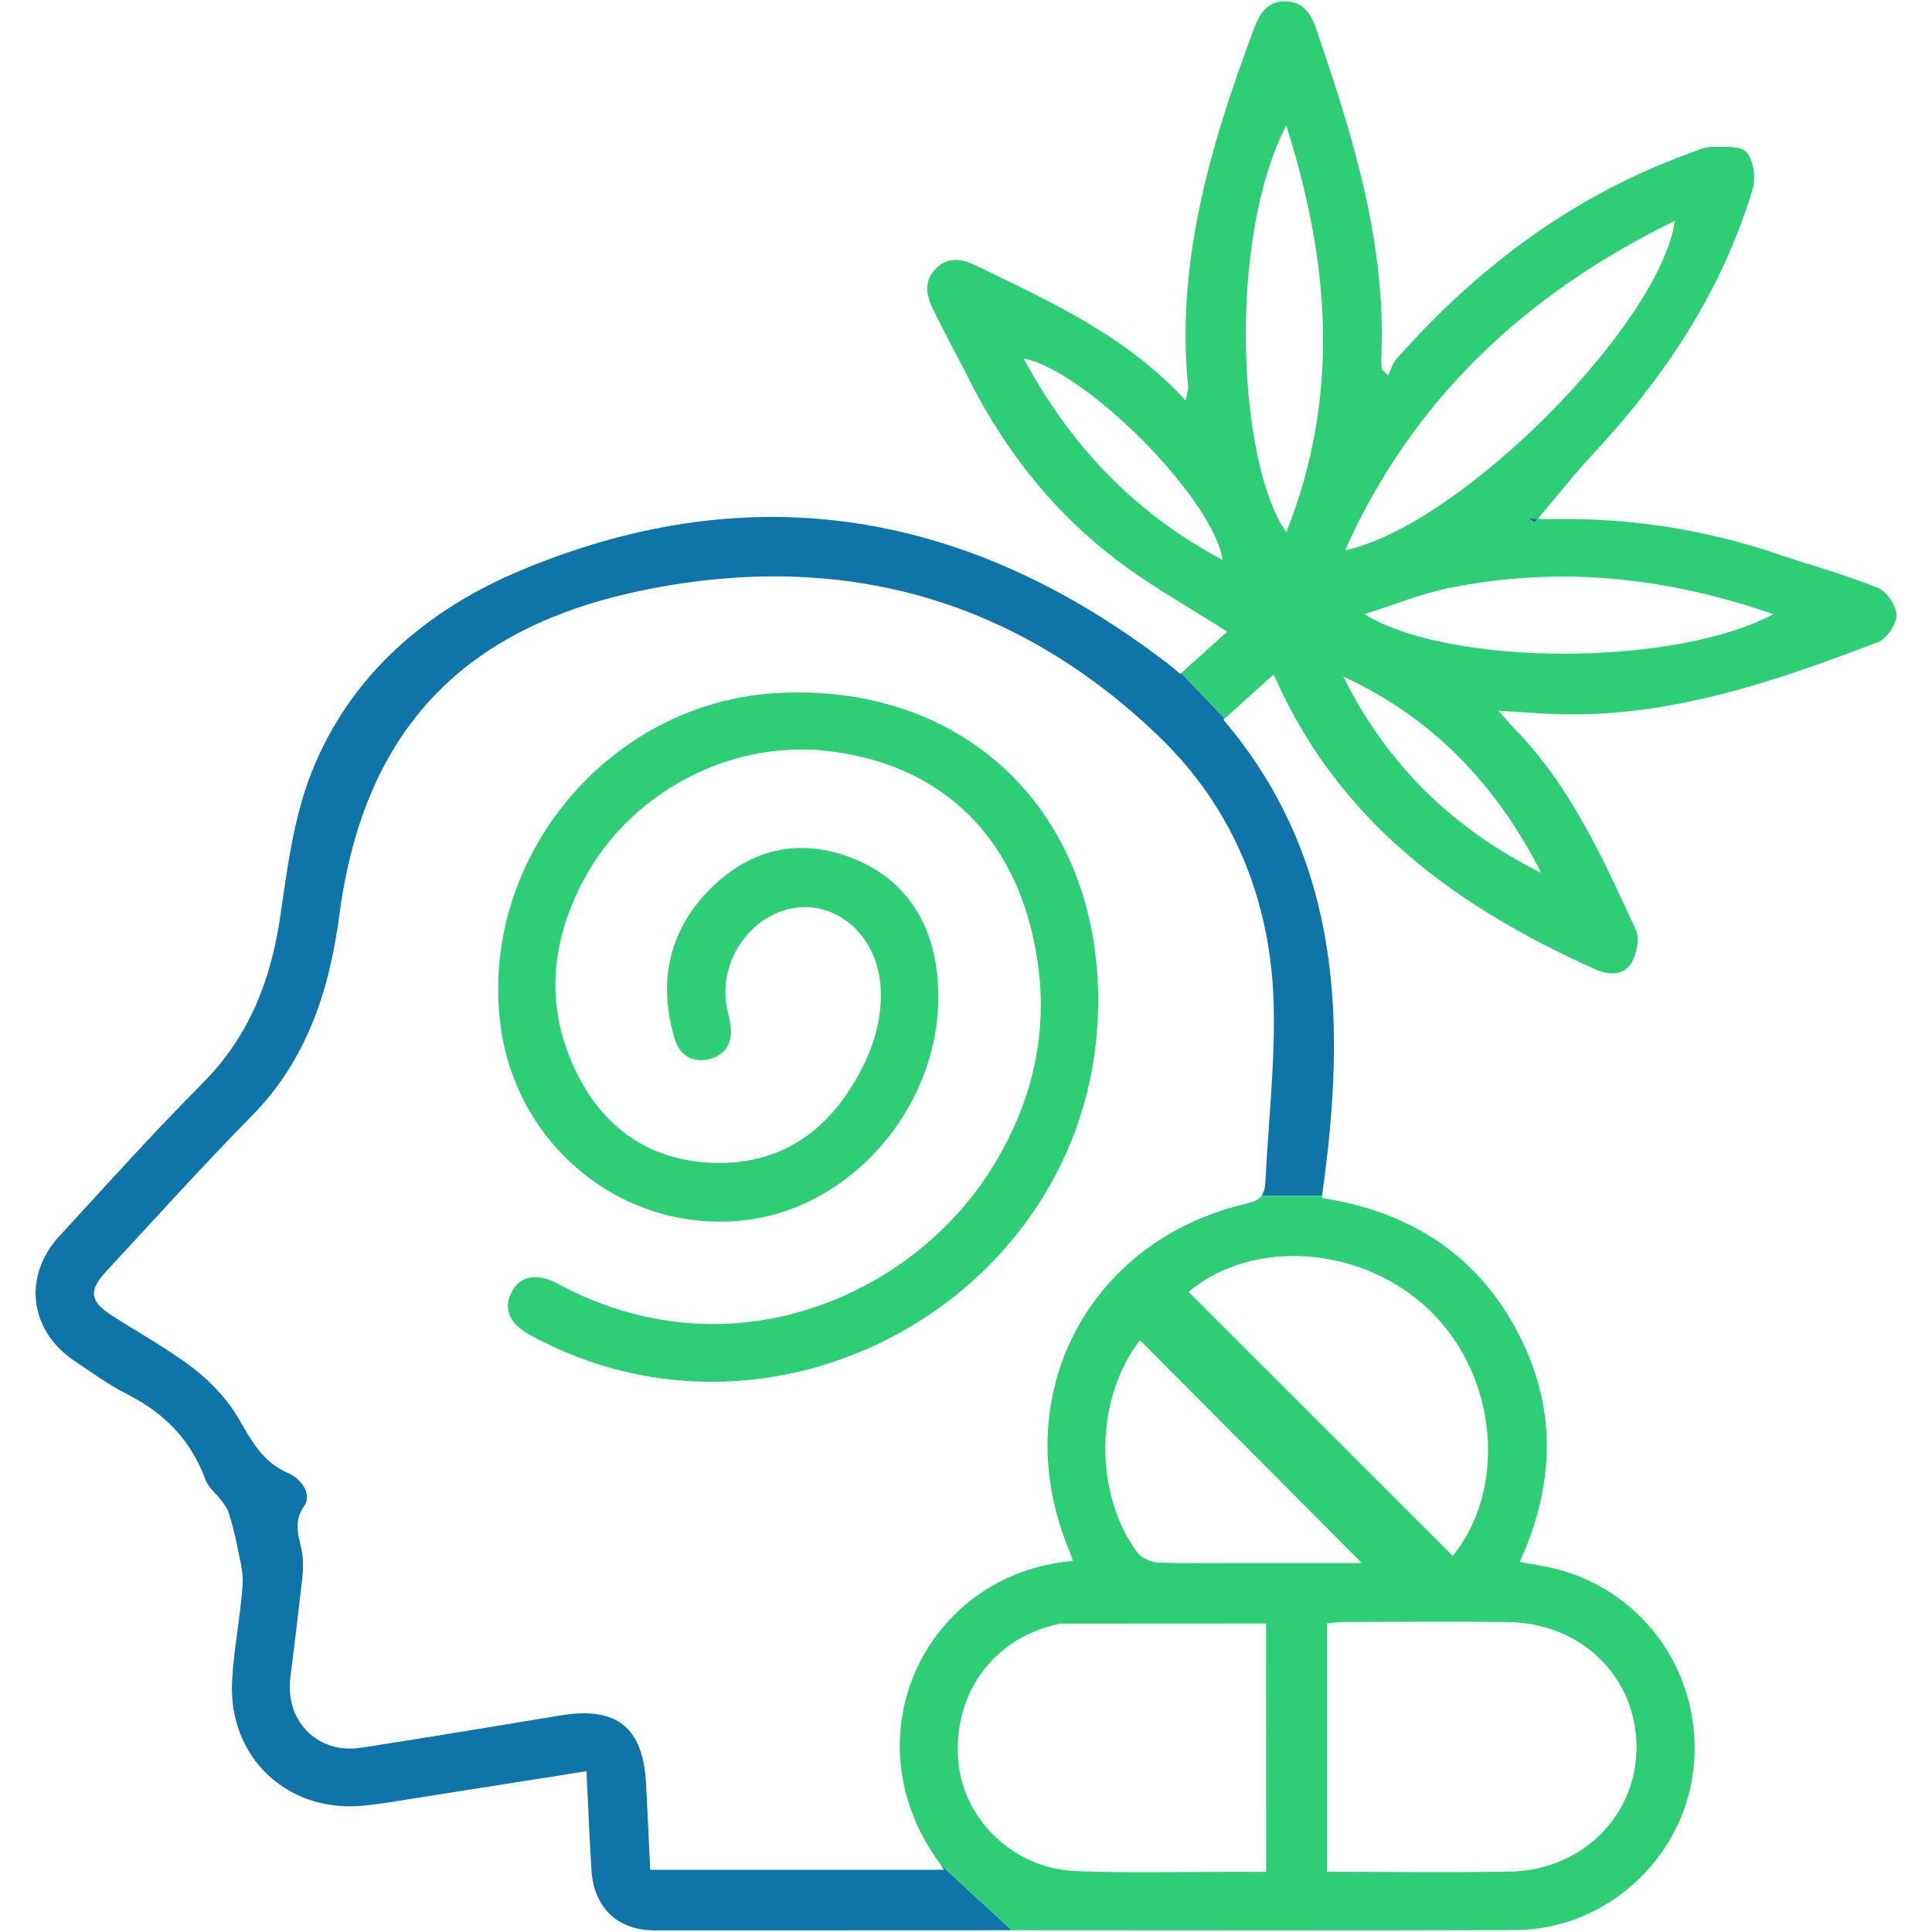 <?xml version="1.0" encoding="utf-8"?>
<!-- Generator: Adobe Illustrator 27.8.1, SVG Export Plug-In . SVG Version: 6.00 Build 0)  -->
<svg version="1.1" id="Layer_1" xmlns="http://www.w3.org/2000/svg" xmlns:xlink="http://www.w3.org/1999/xlink" x="0px" y="0px"
	 viewBox="0 0 50 50" enable-background="new 0 0 50 50" xml:space="preserve">
<g>
	<path fill="#2DCE76" d="M48.591,15.21c-0.844-0.34-1.727-0.58-2.591-0.872c-1.944-0.658-3.941-0.954-5.992-0.901
		c-0.071,0.002-0.141-0.005-0.212-0.009c-0.026,0.03-0.051,0.061-0.076,0.092c-0.056-0.034-0.112-0.068-0.168-0.102
		c0.082,0.004,0.163,0.006,0.245,0.01c0.479-0.57,0.941-1.155,1.448-1.699c1.852-1.992,3.326-4.212,4.113-6.837
		c0.086-0.289,0.026-0.748-0.16-0.953c-0.161-0.178-0.596-0.138-0.909-0.136c-0.196,0.001-0.394,0.105-0.586,0.174
		c-2.999,1.087-5.461,2.941-7.56,5.311c-0.103,0.116-0.147,0.283-0.218,0.426c-0.054-0.051-0.109-0.101-0.163-0.152
		c-0.006-0.073-0.021-0.147-0.017-0.22c0.151-3.011-0.732-5.819-1.689-8.612c-0.135-0.393-0.36-0.711-0.833-0.695
		c-0.445,0.015-0.63,0.334-0.768,0.703c-1.116,2.986-2.025,6.01-1.708,9.262c0.009,0.093-0.03,0.191-0.061,0.367
		c-1.532-1.671-3.478-2.546-5.389-3.476c-0.373-0.182-0.75-0.274-1.082,0.067c-0.333,0.341-0.229,0.724-0.047,1.089
		c0.307,0.617,0.633,1.224,0.946,1.838c0.938,1.84,2.202,3.422,3.853,4.659c0.872,0.653,1.833,1.189,2.794,1.803
		c-0.37,0.333-0.769,0.693-1.189,1.071l1.125,1.178c0.444-0.401,0.854-0.773,1.259-1.139c0.01,0.018,0.04,0.065,0.062,0.116
		c1.651,3.702,4.674,5.898,8.236,7.499c0.344,0.154,0.746,0.202,0.962-0.145c0.144-0.231,0.223-0.638,0.117-0.867
		c-0.858-1.861-1.701-3.739-3.168-5.233c-0.111-0.113-0.211-0.238-0.386-0.435c0.492,0.031,0.875,0.061,1.26,0.08
		c3.02,0.154,5.805-0.801,8.562-1.854c0.229-0.088,0.482-0.464,0.48-0.704C49.077,15.67,48.823,15.303,48.591,15.21z M26.49,9.274
		c1.623,0.323,4.918,3.64,5.152,5.219C29.356,13.279,27.697,11.521,26.49,9.274z M43.346,5.713c-0.384,2.678-5.543,7.89-8.536,8.53
		C36.556,10.326,39.489,7.599,43.346,5.713z M33.289,13.774c-1.249-1.758-1.536-7.57,0-10.529
		C34.405,6.776,34.702,10.221,33.289,13.774z M39.889,22.593c-2.259-1.123-3.992-2.791-5.126-5.086
		C37.08,18.575,38.74,20.322,39.889,22.593z M35.309,15.893c0.814-0.255,1.489-0.534,2.191-0.676
		c2.822-0.568,5.586-0.299,8.394,0.678C43.391,17.244,37.545,17.274,35.309,15.893z"/>
	<path fill="#0F75A8" d="M39.72,13.519c0.026-0.03,0.051-0.061,0.076-0.092c-0.082-0.005-0.163-0.007-0.245-0.01
		C39.608,13.451,39.664,13.485,39.72,13.519z"/>
	<path fill="#0F75A8" d="M24.434,48.391c-2.537,0-5.033,0-7.607,0c-0.035-0.737-0.067-1.475-0.106-2.213
		c-0.077-1.487-0.761-2.025-2.227-1.781c-1.708,0.285-3.418,0.565-5.13,0.832c-1.149,0.179-1.997-0.682-1.847-1.842
		c0.11-0.85,0.21-1.702,0.307-2.554c0.021-0.184,0.028-0.373,0.007-0.556c-0.048-0.434-0.291-0.827,0.042-1.305
		c0.209-0.302-0.067-0.698-0.426-0.853c-0.649-0.28-0.938-0.831-1.271-1.406c-0.287-0.495-0.713-0.945-1.168-1.298
		c-0.661-0.511-1.406-0.912-2.11-1.367c-0.579-0.374-0.612-0.647-0.14-1.156c1.244-1.339,2.465-2.701,3.748-4.002
		c1.439-1.46,2.019-3.258,2.279-5.224c0.612-4.612,3.049-7.36,7.702-8.357c5.091-1.091,9.669,0.08,13.473,3.718
		c1.985,1.898,2.955,4.334,3.005,7.074c0.028,1.505-0.144,3.012-0.219,4.519c-0.007,0.144-0.041,0.249-0.105,0.331h1.573
		c0.626-4.44,0.542-8.681-2.554-12.326c0.012-0.01,0.021-0.019,0.033-0.03l-1.125-1.178c-0.009,0.008-0.017,0.015-0.026,0.024
		c-0.078-0.065-0.201-0.176-0.332-0.276c-5.116-3.921-10.689-4.919-16.7-2.417c-2.452,1.021-4.453,2.716-5.455,5.262
		C7.6,21.17,7.436,22.46,7.254,23.708c-0.242,1.656-0.802,3.111-2.008,4.323c-1.276,1.282-2.486,2.629-3.71,3.961
		c-0.955,1.039-0.776,2.449,0.395,3.231c0.449,0.3,0.89,0.623,1.37,0.865c0.957,0.484,1.64,1.185,2.014,2.2
		c0.078,0.213,0.289,0.375,0.431,0.566c0.069,0.093,0.141,0.194,0.174,0.302c0.081,0.261,0.154,0.525,0.205,0.793
		c0.068,0.355,0.178,0.718,0.154,1.07c-0.058,0.836-0.232,1.664-0.273,2.5c-0.096,1.952,1.417,3.385,3.358,3.215
		c0.445-0.039,0.886-0.119,1.327-0.188c1.483-0.232,2.965-0.467,4.487-0.707c0.044,0.891,0.077,1.728,0.129,2.564
		c0.06,0.96,0.669,1.554,1.629,1.555c3.082,0.002,6.164-0.004,9.247-0.003l-1.84-1.699C24.375,48.301,24.4,48.347,24.434,48.391z"/>
	<path fill="#2DCE76" d="M40.272,40.604c-0.298-0.076-0.605-0.117-0.942-0.181c0.946-2.078,0.962-4.101-0.119-6.068
		c-1.078-1.961-2.81-3.014-5.002-3.35c0.002-0.018,0.004-0.035,0.007-0.053h-1.573c-0.072,0.091-0.182,0.151-0.348,0.189
		c-4.169,0.948-6.273,5.054-4.621,8.992c0.036,0.085,0.063,0.173,0.096,0.264c-3.796,0.314-5.875,4.56-3.427,7.859l1.84,1.699
		c4.341,0.002,8.681,0.009,13.022-0.004c2.354-0.007,4.351-1.846,4.619-4.147C44.101,43.406,42.598,41.2,40.272,40.604z
		 M37.034,33.944c1.728,1.696,1.97,4.594,0.563,6.323c-2.293-2.292-4.567-4.565-6.838-6.835
		C32.447,32.025,35.297,32.24,37.034,33.944z M29.503,34.684c1.913,1.921,3.832,3.848,5.741,5.766c-0.994,0-2.066,0-3.139,0
		c-0.708,0-1.417,0.018-2.124-0.012c-0.19-0.008-0.441-0.113-0.549-0.259C28.289,38.625,28.349,36.156,29.503,34.684z
		 M32.768,48.444c-0.358,0-0.687,0.001-1.017,0c-1.305-0.003-2.612,0.031-3.915-0.021c-1.598-0.065-2.9-1.32-3.034-2.836
		c-0.147-1.673,0.818-3.087,2.398-3.51c0.09-0.024,0.181-0.058,0.272-0.058c1.748-0.003,3.496-0.003,5.295-0.003
		C32.768,44.167,32.768,46.268,32.768,48.444z M39.075,48.437c-1.561,0.026-3.124,0.005-4.734,0.005c0-2.189,0-4.288,0-6.427
		c0.141-0.014,0.264-0.038,0.387-0.038c1.434-0.002,2.868-0.016,4.302,0.002c1.886,0.023,3.303,1.402,3.323,3.206
		C42.371,46.976,40.95,48.406,39.075,48.437z"/>
	<path fill="#2DCE76" d="M28.421,25.945c-0.031,7.413-8.178,12.179-14.706,8.604c-0.52-0.285-0.691-0.663-0.488-1.083
		c0.212-0.438,0.648-0.544,1.198-0.247c4.456,2.404,9.08,0.334,11.142-2.826c1.296-1.987,1.701-4.159,1.088-6.47
		c-0.694-2.617-2.597-4.209-5.296-4.494c-2.516-0.265-5.083,1.105-6.273,3.379c-0.865,1.653-0.987,3.353-0.119,5.042
		c0.733,1.425,1.932,2.208,3.543,2.246c1.545,0.036,2.719-0.674,3.531-1.976c0.492-0.789,0.807-1.638,0.748-2.589
		c-0.079-1.265-1.071-2.186-2.186-2.04c-1.155,0.151-2.005,1.354-1.799,2.547c0.029,0.165,0.077,0.327,0.101,0.493
		c0.065,0.458-0.128,0.78-0.573,0.883c-0.426,0.098-0.748-0.12-0.869-0.521c-0.432-1.436-0.172-2.76,0.868-3.837
		c0.981-1.015,2.217-1.382,3.584-0.9c1.399,0.494,2.161,1.566,2.333,3.011c0.365,3.08-2.004,6.089-5.008,6.416
		c-3.118,0.339-5.921-1.941-6.296-5.12c-0.508-4.307,2.854-8.298,7.183-8.528C24.985,17.676,28.442,21.015,28.421,25.945z"/>
</g>
</svg>
